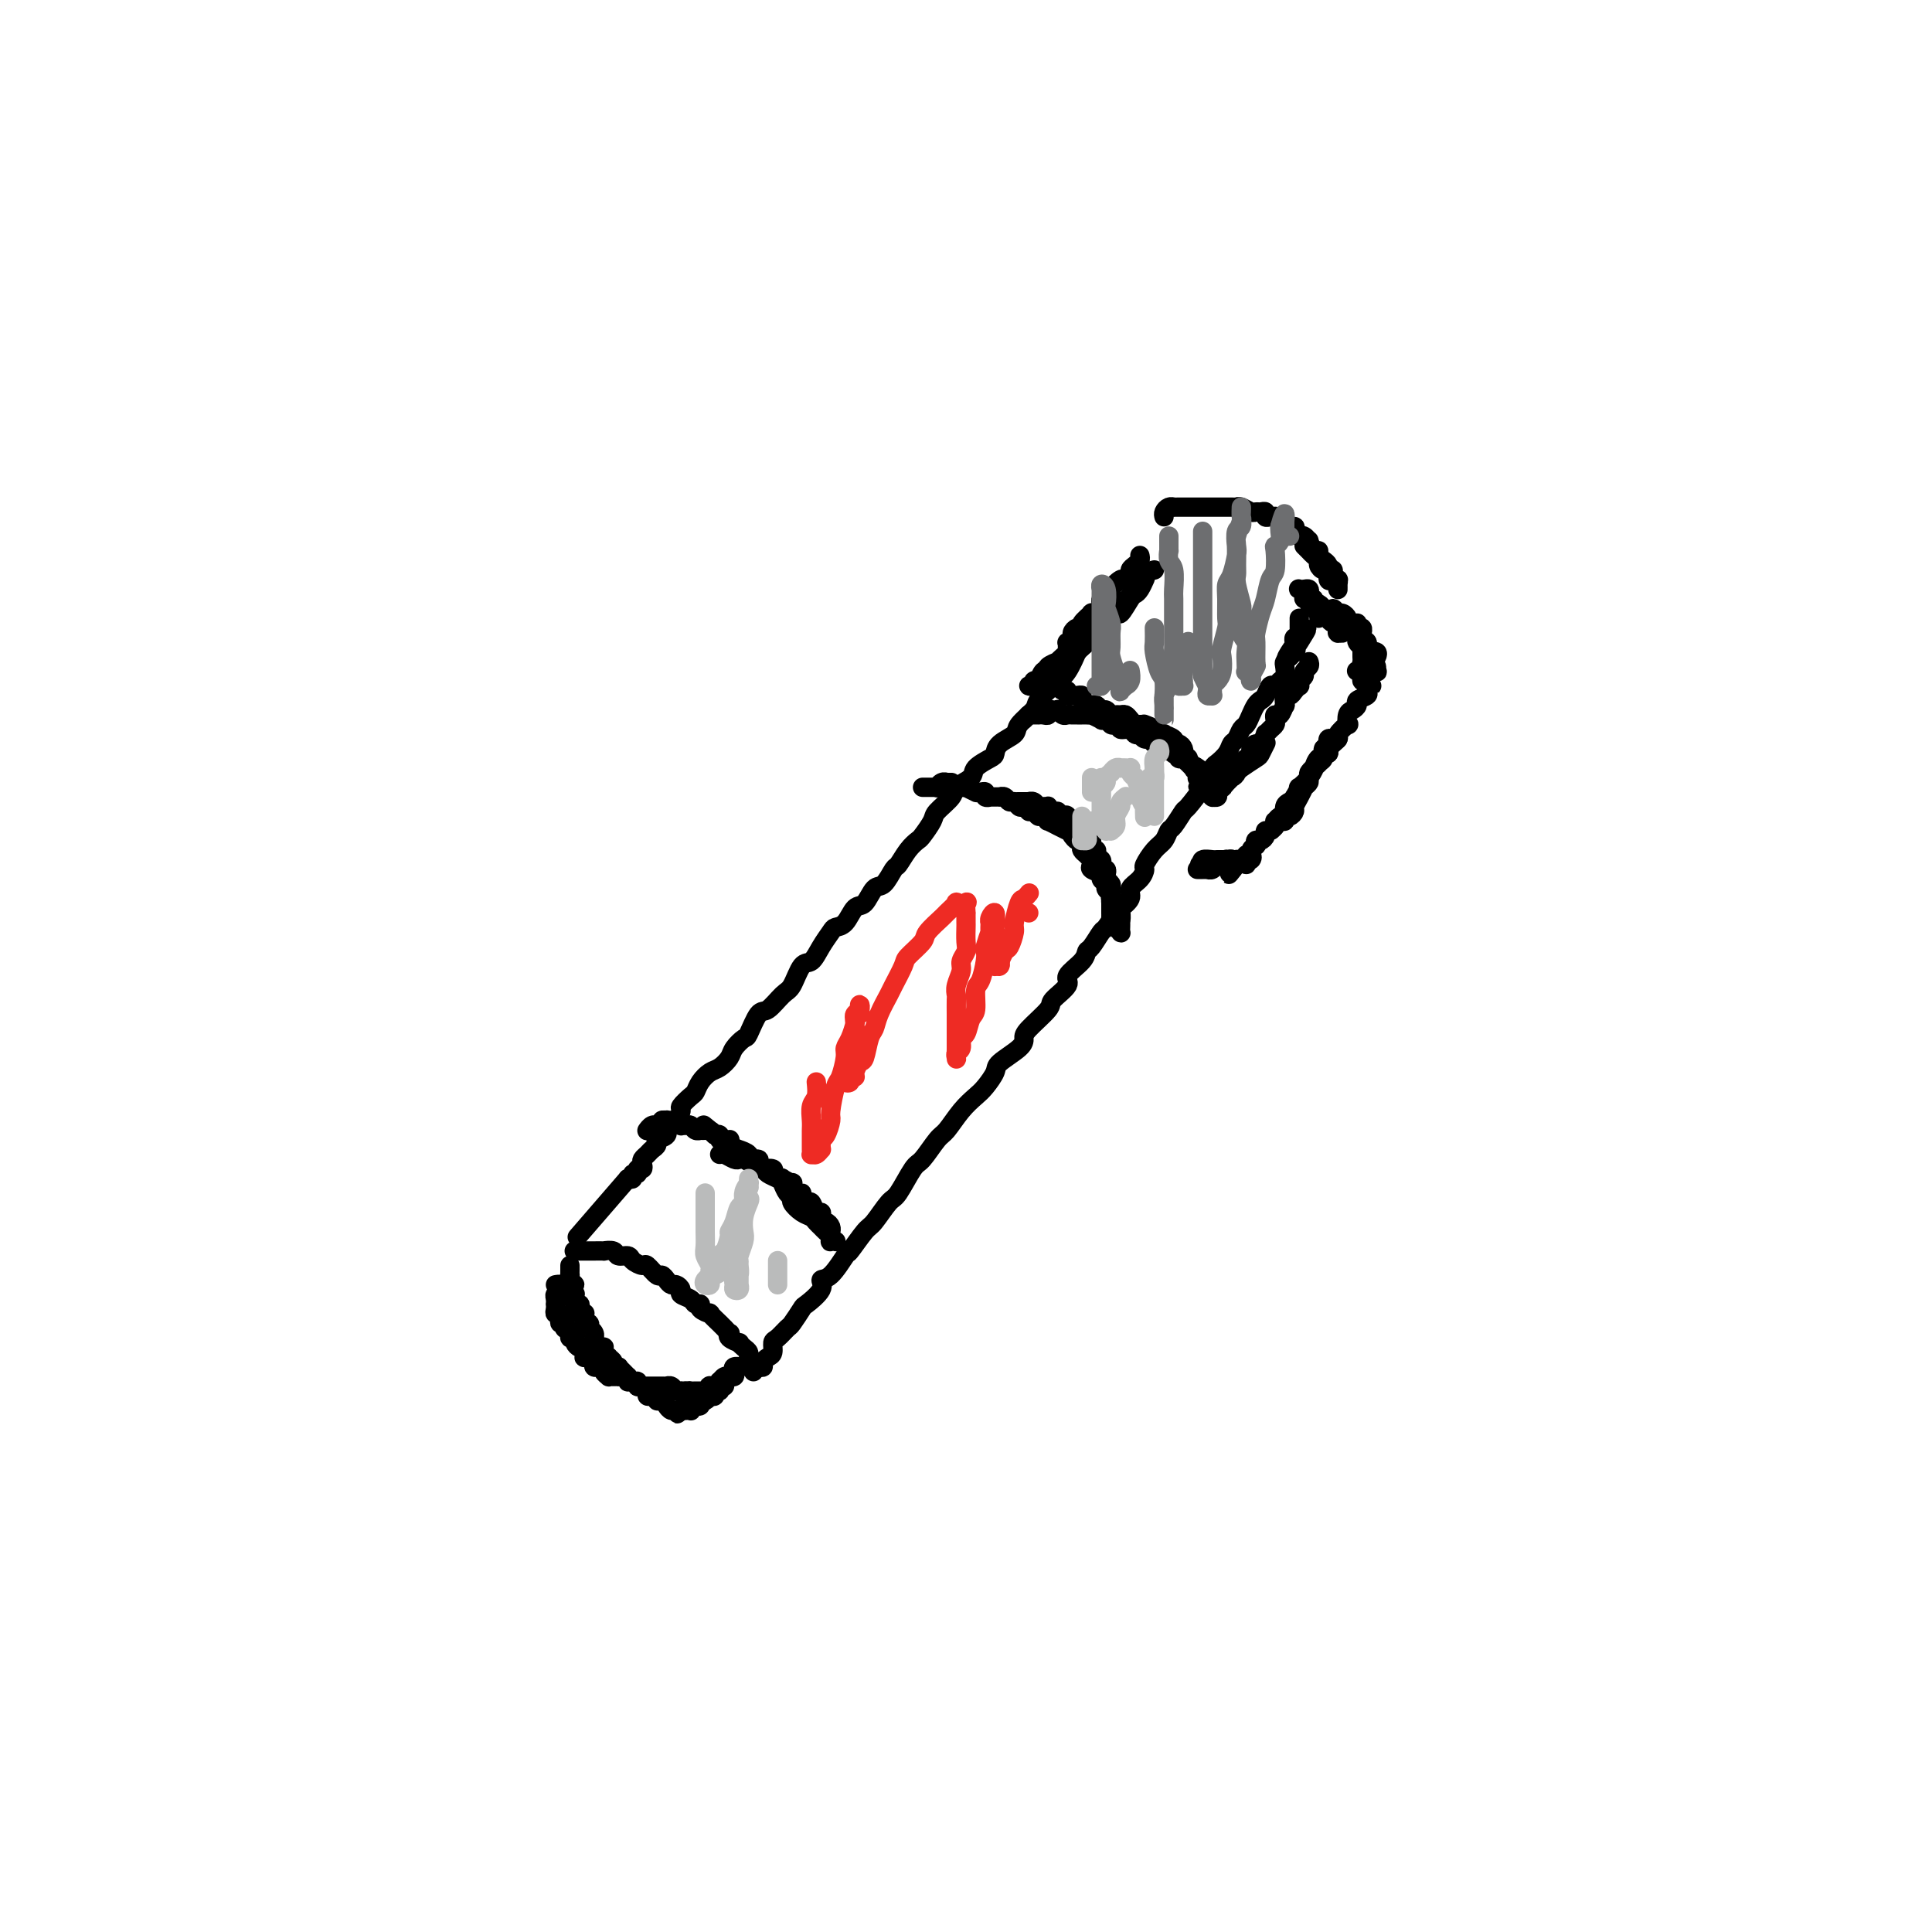 <svg viewBox='0 0 400 400' version='1.1' xmlns='http://www.w3.org/2000/svg' xmlns:xlink='http://www.w3.org/1999/xlink'><g fill='none' stroke='#000000' stroke-width='4' stroke-linecap='round' stroke-linejoin='round'><path d='M239,118c-0.738,0.195 -1.477,0.390 -2,1c-0.523,0.610 -0.831,1.634 -1,2c-0.169,0.366 -0.200,0.074 -1,1c-0.800,0.926 -2.369,3.068 -3,4c-0.631,0.932 -0.325,0.653 -1,1c-0.675,0.347 -2.330,1.322 -3,2c-0.670,0.678 -0.355,1.061 -1,2c-0.645,0.939 -2.251,2.435 -3,3c-0.749,0.565 -0.643,0.200 -1,1c-0.357,0.800 -1.179,2.766 -2,4c-0.821,1.234 -1.643,1.738 -2,2c-0.357,0.262 -0.251,0.283 -1,1c-0.749,0.717 -2.355,2.131 -3,3c-0.645,0.869 -0.330,1.192 -1,2c-0.670,0.808 -2.324,2.099 -3,3c-0.676,0.901 -0.374,1.410 -1,2c-0.626,0.590 -2.179,1.260 -3,2c-0.821,0.740 -0.911,1.549 -1,2c-0.089,0.451 -0.179,0.542 -1,1c-0.821,0.458 -2.374,1.281 -3,2c-0.626,0.719 -0.323,1.332 -1,2c-0.677,0.668 -2.332,1.391 -3,2c-0.668,0.609 -0.349,1.104 -1,2c-0.651,0.896 -2.271,2.192 -3,3c-0.729,0.808 -0.566,1.128 -1,2c-0.434,0.872 -1.463,2.297 -2,3c-0.537,0.703 -0.581,0.683 -1,1c-0.419,0.317 -1.215,0.972 -2,2c-0.785,1.028 -1.561,2.430 -2,3c-0.439,0.570 -0.540,0.308 -1,1c-0.460,0.692 -1.278,2.340 -2,3c-0.722,0.660 -1.349,0.334 -2,1c-0.651,0.666 -1.325,2.324 -2,3c-0.675,0.676 -1.350,0.372 -2,1c-0.650,0.628 -1.276,2.190 -2,3c-0.724,0.810 -1.545,0.868 -2,1c-0.455,0.132 -0.545,0.336 -1,1c-0.455,0.664 -1.276,1.786 -2,3c-0.724,1.214 -1.353,2.519 -2,3c-0.647,0.481 -1.314,0.139 -2,1c-0.686,0.861 -1.392,2.925 -2,4c-0.608,1.075 -1.117,1.162 -2,2c-0.883,0.838 -2.138,2.427 -3,3c-0.862,0.573 -1.329,0.131 -2,1c-0.671,0.869 -1.545,3.049 -2,4c-0.455,0.951 -0.492,0.674 -1,1c-0.508,0.326 -1.488,1.256 -2,2c-0.512,0.744 -0.557,1.303 -1,2c-0.443,0.697 -1.283,1.534 -2,2c-0.717,0.466 -1.310,0.563 -2,1c-0.690,0.437 -1.476,1.215 -2,2c-0.524,0.785 -0.784,1.577 -1,2c-0.216,0.423 -0.386,0.477 -1,1c-0.614,0.523 -1.671,1.515 -2,2c-0.329,0.485 0.072,0.462 0,1c-0.072,0.538 -0.615,1.636 -1,2c-0.385,0.364 -0.610,-0.004 -1,0c-0.390,0.004 -0.945,0.382 -1,1c-0.055,0.618 0.389,1.475 0,2c-0.389,0.525 -1.610,0.718 -2,1c-0.390,0.282 0.053,0.653 0,1c-0.053,0.347 -0.602,0.672 -1,1c-0.398,0.328 -0.647,0.661 -1,1c-0.353,0.339 -0.812,0.683 -1,1c-0.188,0.317 -0.107,0.606 0,1c0.107,0.394 0.240,0.894 0,1c-0.240,0.106 -0.852,-0.182 -1,0c-0.148,0.182 0.166,0.832 0,1c-0.166,0.168 -0.814,-0.147 -1,0c-0.186,0.147 0.090,0.756 0,1c-0.090,0.244 -0.545,0.122 -1,0'/><path d='M130,244c-18.167,21.000 -9.083,10.500 0,0'/><path d='M119,259c-0.100,0.000 -0.201,0.000 0,0c0.201,-0.000 0.703,-0.000 1,0c0.297,0.000 0.389,0.000 1,0c0.611,-0.000 1.740,-0.001 2,0c0.260,0.001 -0.349,0.004 0,0c0.349,-0.004 1.656,-0.016 2,0c0.344,0.016 -0.274,0.059 0,0c0.274,-0.059 1.439,-0.222 2,0c0.561,0.222 0.516,0.828 1,1c0.484,0.172 1.495,-0.090 2,0c0.505,0.090 0.502,0.531 1,1c0.498,0.469 1.495,0.966 2,1c0.505,0.034 0.517,-0.393 1,0c0.483,0.393 1.439,1.607 2,2c0.561,0.393 0.729,-0.035 1,0c0.271,0.035 0.645,0.534 1,1c0.355,0.466 0.690,0.898 1,1c0.310,0.102 0.593,-0.126 1,0c0.407,0.126 0.936,0.608 1,1c0.064,0.392 -0.339,0.696 0,1c0.339,0.304 1.419,0.608 2,1c0.581,0.392 0.661,0.874 1,1c0.339,0.126 0.936,-0.102 1,0c0.064,0.102 -0.404,0.534 0,1c0.404,0.466 1.682,0.966 2,1c0.318,0.034 -0.322,-0.398 0,0c0.322,0.398 1.607,1.627 2,2c0.393,0.373 -0.104,-0.111 0,0c0.104,0.111 0.810,0.817 1,1c0.190,0.183 -0.138,-0.157 0,0c0.138,0.157 0.740,0.812 1,1c0.260,0.188 0.178,-0.090 0,0c-0.178,0.090 -0.450,0.549 0,1c0.450,0.451 1.623,0.895 2,1c0.377,0.105 -0.043,-0.130 0,0c0.043,0.130 0.547,0.626 1,1c0.453,0.374 0.853,0.626 1,1c0.147,0.374 0.040,0.871 0,1c-0.040,0.129 -0.012,-0.109 0,0c0.012,0.109 0.007,0.564 0,1c-0.007,0.436 -0.016,0.853 0,1c0.016,0.147 0.057,0.026 0,0c-0.057,-0.026 -0.211,0.045 0,0c0.211,-0.045 0.788,-0.204 1,0c0.212,0.204 0.061,0.773 0,1c-0.061,0.227 -0.030,0.114 0,0'/><path d='M157,283c0.445,0.087 0.889,0.174 1,0c0.111,-0.174 -0.112,-0.609 0,-1c0.112,-0.391 0.559,-0.739 1,-1c0.441,-0.261 0.876,-0.435 1,-1c0.124,-0.565 -0.065,-1.521 0,-2c0.065,-0.479 0.382,-0.480 1,-1c0.618,-0.520 1.536,-1.560 2,-2c0.464,-0.440 0.473,-0.279 1,-1c0.527,-0.721 1.571,-2.322 2,-3c0.429,-0.678 0.241,-0.431 1,-1c0.759,-0.569 2.463,-1.952 3,-3c0.537,-1.048 -0.095,-1.759 0,-2c0.095,-0.241 0.916,-0.012 2,-1c1.084,-0.988 2.430,-3.193 3,-4c0.570,-0.807 0.364,-0.215 1,-1c0.636,-0.785 2.114,-2.946 3,-4c0.886,-1.054 1.181,-1.000 2,-2c0.819,-1.000 2.163,-3.052 3,-4c0.837,-0.948 1.168,-0.790 2,-2c0.832,-1.210 2.165,-3.787 3,-5c0.835,-1.213 1.172,-1.063 2,-2c0.828,-0.937 2.147,-2.960 3,-4c0.853,-1.040 1.241,-1.098 2,-2c0.759,-0.902 1.888,-2.649 3,-4c1.112,-1.351 2.207,-2.305 3,-3c0.793,-0.695 1.284,-1.131 2,-2c0.716,-0.869 1.656,-2.170 2,-3c0.344,-0.830 0.093,-1.189 1,-2c0.907,-0.811 2.972,-2.075 4,-3c1.028,-0.925 1.020,-1.512 1,-2c-0.020,-0.488 -0.050,-0.878 1,-2c1.050,-1.122 3.182,-2.975 4,-4c0.818,-1.025 0.324,-1.220 1,-2c0.676,-0.780 2.523,-2.143 3,-3c0.477,-0.857 -0.415,-1.207 0,-2c0.415,-0.793 2.137,-2.027 3,-3c0.863,-0.973 0.865,-1.683 1,-2c0.135,-0.317 0.402,-0.241 1,-1c0.598,-0.759 1.527,-2.353 2,-3c0.473,-0.647 0.489,-0.347 1,-1c0.511,-0.653 1.516,-2.257 2,-3c0.484,-0.743 0.445,-0.623 1,-1c0.555,-0.377 1.702,-1.251 2,-2c0.298,-0.749 -0.254,-1.373 0,-2c0.254,-0.627 1.315,-1.256 2,-2c0.685,-0.744 0.996,-1.604 1,-2c0.004,-0.396 -0.298,-0.327 0,-1c0.298,-0.673 1.198,-2.087 2,-3c0.802,-0.913 1.508,-1.327 2,-2c0.492,-0.673 0.771,-1.607 1,-2c0.229,-0.393 0.410,-0.246 1,-1c0.590,-0.754 1.591,-2.409 2,-3c0.409,-0.591 0.227,-0.118 1,-1c0.773,-0.882 2.501,-3.118 3,-4c0.499,-0.882 -0.231,-0.411 0,-1c0.231,-0.589 1.424,-2.237 2,-3c0.576,-0.763 0.536,-0.642 1,-1c0.464,-0.358 1.434,-1.194 2,-2c0.566,-0.806 0.729,-1.581 1,-2c0.271,-0.419 0.650,-0.483 1,-1c0.350,-0.517 0.671,-1.487 1,-2c0.329,-0.513 0.665,-0.570 1,-1c0.335,-0.430 0.667,-1.233 1,-2c0.333,-0.767 0.667,-1.497 1,-2c0.333,-0.503 0.666,-0.779 1,-1c0.334,-0.221 0.667,-0.387 1,-1c0.333,-0.613 0.664,-1.674 1,-2c0.336,-0.326 0.678,0.081 1,0c0.322,-0.081 0.625,-0.652 1,-1c0.375,-0.348 0.822,-0.475 1,-1c0.178,-0.525 0.086,-1.449 0,-2c-0.086,-0.551 -0.168,-0.729 0,-1c0.168,-0.271 0.584,-0.636 1,-1'/><path d='M267,136c7.056,-10.758 1.695,-3.652 0,-1c-1.695,2.652 0.277,0.850 1,0c0.723,-0.850 0.198,-0.749 0,-1c-0.198,-0.251 -0.067,-0.856 0,-1c0.067,-0.144 0.071,0.172 0,0c-0.071,-0.172 -0.215,-0.834 0,-1c0.215,-0.166 0.790,0.162 1,0c0.210,-0.162 0.056,-0.814 0,-1c-0.056,-0.186 -0.015,0.095 0,0c0.015,-0.095 0.004,-0.565 0,-1c-0.004,-0.435 -0.001,-0.835 0,-1c0.001,-0.165 0.000,-0.096 0,0c-0.000,0.096 -0.000,0.218 0,0c0.000,-0.218 0.000,-0.777 0,-1c-0.000,-0.223 -0.000,-0.112 0,0'/><path d='M241,107c-0.081,-0.309 -0.162,-0.619 0,-1c0.162,-0.381 0.568,-0.834 1,-1c0.432,-0.166 0.889,-0.044 1,0c0.111,0.044 -0.125,0.012 0,0c0.125,-0.012 0.611,-0.003 1,0c0.389,0.003 0.680,0.001 1,0c0.320,-0.001 0.668,-0.000 1,0c0.332,0.000 0.647,0.000 1,0c0.353,-0.000 0.743,-0.000 1,0c0.257,0.000 0.380,0.000 1,0c0.620,-0.000 1.739,-0.000 2,0c0.261,0.000 -0.334,0.000 0,0c0.334,-0.000 1.596,-0.000 2,0c0.404,0.000 -0.050,0.000 0,0c0.050,-0.000 0.604,-0.001 1,0c0.396,0.001 0.635,0.004 1,0c0.365,-0.004 0.857,-0.015 1,0c0.143,0.015 -0.064,0.057 0,0c0.064,-0.057 0.399,-0.212 1,0c0.601,0.212 1.467,0.793 2,1c0.533,0.207 0.734,0.041 1,0c0.266,-0.041 0.597,0.042 1,0c0.403,-0.042 0.878,-0.208 1,0c0.122,0.208 -0.108,0.792 0,1c0.108,0.208 0.555,0.041 1,0c0.445,-0.041 0.888,0.046 1,0c0.112,-0.046 -0.106,-0.223 0,0c0.106,0.223 0.535,0.847 1,1c0.465,0.153 0.966,-0.166 1,0c0.034,0.166 -0.398,0.815 0,1c0.398,0.185 1.626,-0.095 2,0c0.374,0.095 -0.106,0.566 0,1c0.106,0.434 0.798,0.832 1,1c0.202,0.168 -0.087,0.105 0,0c0.087,-0.105 0.549,-0.253 1,0c0.451,0.253 0.891,0.908 1,1c0.109,0.092 -0.111,-0.379 0,0c0.111,0.379 0.555,1.607 1,2c0.445,0.393 0.890,-0.049 1,0c0.110,0.049 -0.115,0.588 0,1c0.115,0.412 0.571,0.698 1,1c0.429,0.302 0.832,0.619 1,1c0.168,0.381 0.101,0.824 0,1c-0.101,0.176 -0.237,0.085 0,0c0.237,-0.085 0.848,-0.164 1,0c0.152,0.164 -0.155,0.569 0,1c0.155,0.431 0.774,0.886 1,1c0.226,0.114 0.061,-0.112 0,0c-0.061,0.112 -0.016,0.563 0,1c0.016,0.437 0.005,0.860 0,1c-0.005,0.140 -0.004,-0.001 0,0c0.004,0.001 0.011,0.146 0,0c-0.011,-0.146 -0.041,-0.583 0,-1c0.041,-0.417 0.152,-0.815 0,-1c-0.152,-0.185 -0.566,-0.158 -1,0c-0.434,0.158 -0.886,0.446 -1,0c-0.114,-0.446 0.110,-1.625 0,-2c-0.110,-0.375 -0.554,0.054 -1,0c-0.446,-0.054 -0.893,-0.592 -1,-1c-0.107,-0.408 0.126,-0.687 0,-1c-0.126,-0.313 -0.611,-0.661 -1,-1c-0.389,-0.339 -0.683,-0.668 -1,-1c-0.317,-0.332 -0.659,-0.666 -1,-1'/><path d='M115,266c0.431,-0.081 0.862,-0.163 1,0c0.138,0.163 -0.015,0.569 0,1c0.015,0.431 0.200,0.885 0,1c-0.200,0.115 -0.785,-0.110 -1,0c-0.215,0.110 -0.058,0.555 0,1c0.058,0.445 0.019,0.889 0,1c-0.019,0.111 -0.019,-0.111 0,0c0.019,0.111 0.057,0.556 0,1c-0.057,0.444 -0.208,0.889 0,1c0.208,0.111 0.774,-0.110 1,0c0.226,0.110 0.112,0.550 0,1c-0.112,0.450 -0.222,0.908 0,1c0.222,0.092 0.776,-0.182 1,0c0.224,0.182 0.116,0.819 0,1c-0.116,0.181 -0.241,-0.096 0,0c0.241,0.096 0.848,0.564 1,1c0.152,0.436 -0.153,0.839 0,1c0.153,0.161 0.763,0.081 1,0c0.237,-0.081 0.102,-0.163 0,0c-0.102,0.163 -0.171,0.569 0,1c0.171,0.431 0.581,0.886 1,1c0.419,0.114 0.847,-0.113 1,0c0.153,0.113 0.031,0.565 0,1c-0.031,0.435 0.030,0.851 0,1c-0.030,0.149 -0.152,0.029 0,0c0.152,-0.029 0.579,0.031 1,0c0.421,-0.031 0.835,-0.153 1,0c0.165,0.153 0.082,0.580 0,1c-0.082,0.420 -0.162,0.834 0,1c0.162,0.166 0.564,0.083 1,0c0.436,-0.083 0.904,-0.166 1,0c0.096,0.166 -0.181,0.580 0,1c0.181,0.420 0.818,0.845 1,1c0.182,0.155 -0.092,0.041 0,0c0.092,-0.041 0.550,-0.007 1,0c0.450,0.007 0.890,-0.012 1,0c0.110,0.012 -0.111,0.055 0,0c0.111,-0.055 0.556,-0.207 1,0c0.444,0.207 0.889,0.773 1,1c0.111,0.227 -0.111,0.113 0,0c0.111,-0.113 0.556,-0.227 1,0c0.444,0.227 0.889,0.793 1,1c0.111,0.207 -0.111,0.056 0,0c0.111,-0.056 0.556,-0.015 1,0c0.444,0.015 0.889,0.004 1,0c0.111,-0.004 -0.111,-0.001 0,0c0.111,0.001 0.556,0.000 1,0c0.444,-0.000 0.889,0.000 1,0c0.111,-0.000 -0.111,-0.001 0,0c0.111,0.001 0.554,0.004 1,0c0.446,-0.004 0.894,-0.015 1,0c0.106,0.015 -0.130,0.057 0,0c0.130,-0.057 0.626,-0.211 1,0c0.374,0.211 0.626,0.789 1,1c0.374,0.211 0.870,0.057 1,0c0.130,-0.057 -0.106,-0.016 0,0c0.106,0.016 0.553,0.008 1,0'/><path d='M142,288c2.713,0.464 1.497,0.124 1,0c-0.497,-0.124 -0.274,-0.034 0,0c0.274,0.034 0.599,0.010 1,0c0.401,-0.010 0.878,-0.006 1,0c0.122,0.006 -0.112,0.016 0,0c0.112,-0.016 0.570,-0.057 1,0c0.430,0.057 0.832,0.211 1,0c0.168,-0.211 0.101,-0.788 0,-1c-0.101,-0.212 -0.237,-0.061 0,0c0.237,0.061 0.847,0.031 1,0c0.153,-0.031 -0.153,-0.065 0,0c0.153,0.065 0.763,0.228 1,0c0.237,-0.228 0.101,-0.846 0,-1c-0.101,-0.154 -0.167,0.156 0,0c0.167,-0.156 0.567,-0.777 1,-1c0.433,-0.223 0.899,-0.050 1,0c0.101,0.050 -0.164,-0.025 0,0c0.164,0.025 0.757,0.151 1,0c0.243,-0.151 0.136,-0.577 0,-1c-0.136,-0.423 -0.302,-0.843 0,-1c0.302,-0.157 1.072,-0.053 1,0c-0.072,0.053 -0.986,0.053 -1,0c-0.014,-0.053 0.873,-0.158 1,0c0.127,0.158 -0.506,0.581 -1,1c-0.494,0.419 -0.849,0.834 -1,1c-0.151,0.166 -0.097,0.083 0,0c0.097,-0.083 0.236,-0.166 0,0c-0.236,0.166 -0.848,0.579 -1,1c-0.152,0.421 0.157,0.849 0,1c-0.157,0.151 -0.778,0.025 -1,0c-0.222,-0.025 -0.044,0.049 0,0c0.044,-0.049 -0.045,-0.223 0,0c0.045,0.223 0.223,0.843 0,1c-0.223,0.157 -0.847,-0.150 -1,0c-0.153,0.150 0.166,0.759 0,1c-0.166,0.241 -0.815,0.116 -1,0c-0.185,-0.116 0.095,-0.224 0,0c-0.095,0.224 -0.564,0.778 -1,1c-0.436,0.222 -0.838,0.111 -1,0c-0.162,-0.111 -0.082,-0.222 0,0c0.082,0.222 0.166,0.777 0,1c-0.166,0.223 -0.583,0.112 -1,0c-0.417,-0.112 -0.833,-0.226 -1,0c-0.167,0.226 -0.086,0.793 0,1c0.086,0.207 0.177,0.056 0,0c-0.177,-0.056 -0.622,-0.016 -1,0c-0.378,0.016 -0.689,0.008 -1,0'/><path d='M141,292c-1.638,1.391 -0.232,0.370 0,0c0.232,-0.370 -0.711,-0.089 -1,0c-0.289,0.089 0.076,-0.014 0,0c-0.076,0.014 -0.594,0.144 -1,0c-0.406,-0.144 -0.700,-0.560 -1,-1c-0.300,-0.440 -0.606,-0.902 -1,-1c-0.394,-0.098 -0.875,0.167 -1,0c-0.125,-0.167 0.107,-0.767 0,-1c-0.107,-0.233 -0.555,-0.100 -1,0c-0.445,0.100 -0.889,0.166 -1,0c-0.111,-0.166 0.111,-0.565 0,-1c-0.111,-0.435 -0.556,-0.905 -1,-1c-0.444,-0.095 -0.889,0.186 -1,0c-0.111,-0.186 0.111,-0.837 0,-1c-0.111,-0.163 -0.555,0.163 -1,0c-0.445,-0.163 -0.890,-0.814 -1,-1c-0.110,-0.186 0.115,0.094 0,0c-0.115,-0.094 -0.571,-0.560 -1,-1c-0.429,-0.440 -0.832,-0.853 -1,-1c-0.168,-0.147 -0.102,-0.029 0,0c0.102,0.029 0.238,-0.031 0,0c-0.238,0.031 -0.852,0.153 -1,0c-0.148,-0.153 0.171,-0.581 0,-1c-0.171,-0.419 -0.830,-0.829 -1,-1c-0.170,-0.171 0.150,-0.102 0,0c-0.150,0.102 -0.772,0.237 -1,0c-0.228,-0.237 -0.064,-0.847 0,-1c0.064,-0.153 0.027,0.153 0,0c-0.027,-0.153 -0.046,-0.763 0,-1c0.046,-0.237 0.156,-0.101 0,0c-0.156,0.101 -0.577,0.168 -1,0c-0.423,-0.168 -0.849,-0.571 -1,-1c-0.151,-0.429 -0.027,-0.885 0,-1c0.027,-0.115 -0.044,0.109 0,0c0.044,-0.109 0.204,-0.551 0,-1c-0.204,-0.449 -0.773,-0.904 -1,-1c-0.227,-0.096 -0.113,0.168 0,0c0.113,-0.168 0.226,-0.767 0,-1c-0.226,-0.233 -0.792,-0.101 -1,0c-0.208,0.101 -0.060,0.171 0,0c0.060,-0.171 0.030,-0.585 0,-1c-0.030,-0.415 -0.060,-0.833 0,-1c0.060,-0.167 0.208,-0.082 0,0c-0.208,0.082 -0.774,0.163 -1,0c-0.226,-0.163 -0.113,-0.569 0,-1c0.113,-0.431 0.228,-0.886 0,-1c-0.228,-0.114 -0.797,0.114 -1,0c-0.203,-0.114 -0.040,-0.569 0,-1c0.040,-0.431 -0.043,-0.837 0,-1c0.043,-0.163 0.212,-0.081 0,0c-0.212,0.081 -0.807,0.163 -1,0c-0.193,-0.163 0.015,-0.569 0,-1c-0.015,-0.431 -0.253,-0.885 0,-1c0.253,-0.115 0.996,0.110 1,0c0.004,-0.110 -0.731,-0.555 -1,-1c-0.269,-0.445 -0.072,-0.890 0,-1c0.072,-0.110 0.019,0.114 0,0c-0.019,-0.114 -0.005,-0.567 0,-1c0.005,-0.433 0.001,-0.847 0,-1c-0.001,-0.153 -0.000,-0.044 0,0c0.000,0.044 0.000,0.022 0,0'/><path d='M212,149c0.417,-0.423 0.834,-0.845 1,-1c0.166,-0.155 0.082,-0.041 0,0c-0.082,0.041 -0.163,0.011 0,0c0.163,-0.011 0.569,-0.002 1,0c0.431,0.002 0.885,-0.003 1,0c0.115,0.003 -0.110,0.015 0,0c0.110,-0.015 0.555,-0.056 1,0c0.445,0.056 0.889,0.210 1,0c0.111,-0.210 -0.111,-0.785 0,-1c0.111,-0.215 0.554,-0.072 1,0c0.446,0.072 0.893,0.072 1,0c0.107,-0.072 -0.126,-0.215 0,0c0.126,0.215 0.611,0.790 1,1c0.389,0.210 0.681,0.056 1,0c0.319,-0.056 0.664,-0.015 1,0c0.336,0.015 0.662,0.003 1,0c0.338,-0.003 0.687,0.003 1,0c0.313,-0.003 0.591,-0.015 1,0c0.409,0.015 0.950,0.055 1,0c0.050,-0.055 -0.390,-0.207 0,0c0.390,0.207 1.610,0.774 2,1c0.390,0.226 -0.049,0.112 0,0c0.049,-0.112 0.586,-0.222 1,0c0.414,0.222 0.706,0.777 1,1c0.294,0.223 0.589,0.116 1,0c0.411,-0.116 0.937,-0.241 1,0c0.063,0.241 -0.338,0.848 0,1c0.338,0.152 1.414,-0.151 2,0c0.586,0.151 0.682,0.757 1,1c0.318,0.243 0.859,0.122 1,0c0.141,-0.122 -0.117,-0.244 0,0c0.117,0.244 0.610,0.854 1,1c0.390,0.146 0.677,-0.172 1,0c0.323,0.172 0.683,0.834 1,1c0.317,0.166 0.592,-0.166 1,0c0.408,0.166 0.951,0.828 1,1c0.049,0.172 -0.394,-0.146 0,0c0.394,0.146 1.626,0.757 2,1c0.374,0.243 -0.111,0.117 0,0c0.111,-0.117 0.817,-0.225 1,0c0.183,0.225 -0.158,0.782 0,1c0.158,0.218 0.813,0.097 1,0c0.187,-0.097 -0.094,-0.170 0,0c0.094,0.170 0.565,0.584 1,1c0.435,0.416 0.835,0.833 1,1c0.165,0.167 0.096,0.083 0,0c-0.096,-0.083 -0.218,-0.167 0,0c0.218,0.167 0.776,0.583 1,1c0.224,0.417 0.114,0.833 0,1c-0.114,0.167 -0.231,0.083 0,0c0.231,-0.083 0.812,-0.166 1,0c0.188,0.166 -0.016,0.581 0,1c0.016,0.419 0.253,0.842 0,1c-0.253,0.158 -0.996,0.053 -1,0c-0.004,-0.053 0.731,-0.053 1,0c0.269,0.053 0.072,0.158 0,0c-0.072,-0.158 -0.019,-0.581 0,-1c0.019,-0.419 0.006,-0.834 0,-1c-0.006,-0.166 -0.003,-0.083 0,0'/><path d='M249,161c3.088,1.412 0.306,-1.056 -1,-2c-1.306,-0.944 -1.138,-0.362 -1,0c0.138,0.362 0.247,0.504 0,0c-0.247,-0.504 -0.850,-1.654 -1,-2c-0.150,-0.346 0.153,0.114 0,0c-0.153,-0.114 -0.763,-0.800 -1,-1c-0.237,-0.200 -0.100,0.087 0,0c0.100,-0.087 0.162,-0.549 0,-1c-0.162,-0.451 -0.549,-0.892 -1,-1c-0.451,-0.108 -0.966,0.115 -1,0c-0.034,-0.115 0.413,-0.570 0,-1c-0.413,-0.430 -1.688,-0.837 -2,-1c-0.312,-0.163 0.338,-0.082 0,0c-0.338,0.082 -1.663,0.165 -2,0c-0.337,-0.165 0.313,-0.579 0,-1c-0.313,-0.421 -1.589,-0.847 -2,-1c-0.411,-0.153 0.045,-0.031 0,0c-0.045,0.031 -0.589,-0.030 -1,0c-0.411,0.030 -0.687,0.151 -1,0c-0.313,-0.151 -0.661,-0.575 -1,-1c-0.339,-0.425 -0.668,-0.850 -1,-1c-0.332,-0.150 -0.666,-0.025 -1,0c-0.334,0.025 -0.666,-0.050 -1,0c-0.334,0.050 -0.668,0.224 -1,0c-0.332,-0.224 -0.663,-0.845 -1,-1c-0.337,-0.155 -0.682,0.155 -1,0c-0.318,-0.155 -0.611,-0.776 -1,-1c-0.389,-0.224 -0.874,-0.050 -1,0c-0.126,0.050 0.107,-0.025 0,0c-0.107,0.025 -0.555,0.150 -1,0c-0.445,-0.150 -0.889,-0.576 -1,-1c-0.111,-0.424 0.110,-0.844 0,-1c-0.110,-0.156 -0.550,-0.046 -1,0c-0.450,0.046 -0.908,0.027 -1,0c-0.092,-0.027 0.183,-0.064 0,0c-0.183,0.064 -0.822,0.227 -1,0c-0.178,-0.227 0.106,-0.846 0,-1c-0.106,-0.154 -0.602,0.155 -1,0c-0.398,-0.155 -0.698,-0.774 -1,-1c-0.302,-0.226 -0.607,-0.061 -1,0c-0.393,0.061 -0.875,0.016 -1,0c-0.125,-0.016 0.106,-0.004 0,0c-0.106,0.004 -0.551,0.001 -1,0c-0.449,-0.001 -0.904,-0.000 -1,0c-0.096,0.000 0.166,0.000 0,0c-0.166,-0.000 -0.762,-0.000 -1,0c-0.238,0.000 -0.119,0.000 0,0'/><path d='M236,115c0.081,0.334 0.162,0.668 0,1c-0.162,0.332 -0.567,0.662 -1,1c-0.433,0.338 -0.895,0.686 -1,1c-0.105,0.314 0.146,0.595 0,1c-0.146,0.405 -0.688,0.934 -1,1c-0.312,0.066 -0.393,-0.330 -1,0c-0.607,0.330 -1.740,1.385 -2,2c-0.260,0.615 0.353,0.790 0,1c-0.353,0.210 -1.672,0.455 -2,1c-0.328,0.545 0.333,1.390 0,2c-0.333,0.610 -1.661,0.986 -2,1c-0.339,0.014 0.312,-0.333 0,0c-0.312,0.333 -1.585,1.346 -2,2c-0.415,0.654 0.029,0.950 0,1c-0.029,0.050 -0.529,-0.145 -1,0c-0.471,0.145 -0.911,0.630 -1,1c-0.089,0.370 0.173,0.624 0,1c-0.173,0.376 -0.781,0.874 -1,1c-0.219,0.126 -0.049,-0.120 0,0c0.049,0.120 -0.023,0.606 0,1c0.023,0.394 0.142,0.697 0,1c-0.142,0.303 -0.546,0.607 -1,1c-0.454,0.393 -0.958,0.876 -1,1c-0.042,0.124 0.378,-0.112 0,0c-0.378,0.112 -1.555,0.574 -2,1c-0.445,0.426 -0.158,0.818 0,1c0.158,0.182 0.186,0.153 0,0c-0.186,-0.153 -0.585,-0.429 -1,0c-0.415,0.429 -0.846,1.565 -1,2c-0.154,0.435 -0.032,0.169 0,0c0.032,-0.169 -0.026,-0.240 0,0c0.026,0.240 0.135,0.793 0,1c-0.135,0.207 -0.516,0.069 -1,0c-0.484,-0.069 -1.073,-0.070 -1,0c0.073,0.070 0.807,0.211 1,0c0.193,-0.211 -0.156,-0.774 0,-1c0.156,-0.226 0.816,-0.116 1,0c0.184,0.116 -0.106,0.238 0,0c0.106,-0.238 0.610,-0.838 1,-1c0.390,-0.162 0.667,0.112 1,0c0.333,-0.112 0.724,-0.612 1,-1c0.276,-0.388 0.439,-0.666 1,-1c0.561,-0.334 1.520,-0.724 2,-1c0.480,-0.276 0.481,-0.439 1,-1c0.519,-0.561 1.558,-1.521 2,-2c0.442,-0.479 0.288,-0.475 1,-1c0.712,-0.525 2.288,-1.577 3,-2c0.712,-0.423 0.558,-0.218 1,-1c0.442,-0.782 1.480,-2.551 2,-3c0.520,-0.449 0.521,0.422 1,0c0.479,-0.422 1.435,-2.138 2,-3c0.565,-0.862 0.739,-0.870 1,-1c0.261,-0.130 0.609,-0.381 1,-1c0.391,-0.619 0.826,-1.605 1,-2c0.174,-0.395 0.087,-0.197 0,0'/><path d='M271,137c0.121,0.334 0.243,0.668 0,1c-0.243,0.332 -0.849,0.663 -1,1c-0.151,0.337 0.153,0.681 0,1c-0.153,0.319 -0.762,0.612 -1,1c-0.238,0.388 -0.106,0.872 0,1c0.106,0.128 0.186,-0.101 0,0c-0.186,0.101 -0.638,0.533 -1,1c-0.362,0.467 -0.636,0.970 -1,1c-0.364,0.030 -0.819,-0.413 -1,0c-0.181,0.413 -0.087,1.683 0,2c0.087,0.317 0.168,-0.318 0,0c-0.168,0.318 -0.584,1.590 -1,2c-0.416,0.410 -0.834,-0.044 -1,0c-0.166,0.044 -0.082,0.584 0,1c0.082,0.416 0.163,0.708 0,1c-0.163,0.292 -0.568,0.585 -1,1c-0.432,0.415 -0.890,0.951 -1,1c-0.110,0.049 0.129,-0.391 0,0c-0.129,0.391 -0.627,1.611 -1,2c-0.373,0.389 -0.622,-0.053 -1,0c-0.378,0.053 -0.885,0.602 -1,1c-0.115,0.398 0.161,0.645 0,1c-0.161,0.355 -0.760,0.817 -1,1c-0.240,0.183 -0.121,0.087 0,0c0.121,-0.087 0.243,-0.164 0,0c-0.243,0.164 -0.853,0.569 -1,1c-0.147,0.431 0.167,0.886 0,1c-0.167,0.114 -0.816,-0.114 -1,0c-0.184,0.114 0.095,0.571 0,1c-0.095,0.429 -0.565,0.832 -1,1c-0.435,0.168 -0.835,0.101 -1,0c-0.165,-0.101 -0.096,-0.237 0,0c0.096,0.237 0.218,0.847 0,1c-0.218,0.153 -0.777,-0.153 -1,0c-0.223,0.153 -0.111,0.763 0,1c0.111,0.237 0.222,0.102 0,0c-0.222,-0.102 -0.778,-0.171 -1,0c-0.222,0.171 -0.112,0.582 0,1c0.112,0.418 0.225,0.841 0,1c-0.225,0.159 -0.790,0.053 -1,0c-0.210,-0.053 -0.067,-0.052 0,0c0.067,0.052 0.058,0.156 0,0c-0.058,-0.156 -0.166,-0.571 0,-1c0.166,-0.429 0.606,-0.873 1,-1c0.394,-0.127 0.743,0.064 1,0c0.257,-0.064 0.422,-0.383 1,-1c0.578,-0.617 1.570,-1.532 2,-2c0.430,-0.468 0.297,-0.490 1,-1c0.703,-0.510 2.240,-1.508 3,-2c0.760,-0.492 0.743,-0.479 1,-1c0.257,-0.521 0.788,-1.578 1,-2c0.212,-0.422 0.106,-0.211 0,0'/><path d='M149,239c0.222,-0.111 0.445,-0.222 1,0c0.555,0.222 1.444,0.776 2,1c0.556,0.224 0.780,0.116 1,0c0.220,-0.116 0.435,-0.241 1,0c0.565,0.241 1.480,0.848 2,1c0.520,0.152 0.646,-0.153 1,0c0.354,0.153 0.935,0.763 1,1c0.065,0.237 -0.385,0.102 0,0c0.385,-0.102 1.604,-0.172 2,0c0.396,0.172 -0.030,0.586 0,1c0.030,0.414 0.515,0.827 1,1c0.485,0.173 0.970,0.107 1,0c0.030,-0.107 -0.394,-0.254 0,0c0.394,0.254 1.607,0.908 2,1c0.393,0.092 -0.035,-0.377 0,0c0.035,0.377 0.534,1.602 1,2c0.466,0.398 0.898,-0.029 1,0c0.102,0.029 -0.127,0.515 0,1c0.127,0.485 0.609,0.970 1,1c0.391,0.030 0.693,-0.394 1,0c0.307,0.394 0.621,1.607 1,2c0.379,0.393 0.823,-0.036 1,0c0.177,0.036 0.086,0.535 0,1c-0.086,0.465 -0.167,0.895 0,1c0.167,0.105 0.581,-0.116 1,0c0.419,0.116 0.843,0.570 1,1c0.157,0.430 0.046,0.837 0,1c-0.046,0.163 -0.027,0.082 0,0c0.027,-0.082 0.061,-0.166 0,0c-0.061,0.166 -0.216,0.580 0,1c0.216,0.420 0.804,0.845 1,1c0.196,0.155 0.001,0.038 0,0c-0.001,-0.038 0.193,0.001 0,0c-0.193,-0.001 -0.773,-0.042 -1,0c-0.227,0.042 -0.103,0.166 0,0c0.103,-0.166 0.183,-0.622 0,-1c-0.183,-0.378 -0.629,-0.678 -1,-1c-0.371,-0.322 -0.667,-0.667 -1,-1c-0.333,-0.333 -0.701,-0.653 -1,-1c-0.299,-0.347 -0.528,-0.722 -1,-1c-0.472,-0.278 -1.187,-0.459 -2,-1c-0.813,-0.541 -1.722,-1.440 -2,-2c-0.278,-0.560 0.076,-0.780 0,-1c-0.076,-0.220 -0.583,-0.440 -1,-1c-0.417,-0.560 -0.743,-1.459 -1,-2c-0.257,-0.541 -0.445,-0.723 -1,-1c-0.555,-0.277 -1.477,-0.648 -2,-1c-0.523,-0.352 -0.646,-0.686 -1,-1c-0.354,-0.314 -0.940,-0.610 -1,-1c-0.060,-0.390 0.406,-0.874 0,-1c-0.406,-0.126 -1.686,0.107 -2,0c-0.314,-0.107 0.336,-0.554 0,-1c-0.336,-0.446 -1.659,-0.890 -2,-1c-0.341,-0.110 0.298,0.114 0,0c-0.298,-0.114 -1.534,-0.565 -2,-1c-0.466,-0.435 -0.163,-0.852 0,-1c0.163,-0.148 0.184,-0.026 0,0c-0.184,0.026 -0.575,-0.045 -1,0c-0.425,0.045 -0.884,0.204 -1,0c-0.116,-0.204 0.110,-0.773 0,-1c-0.110,-0.227 -0.555,-0.114 -1,0'/><path d='M148,235c-3.951,-3.475 -1.829,-1.663 -1,-1c0.829,0.663 0.367,0.177 0,0c-0.367,-0.177 -0.637,-0.047 -1,0c-0.363,0.047 -0.818,0.009 -1,0c-0.182,-0.009 -0.090,0.012 0,0c0.090,-0.012 0.178,-0.056 0,0c-0.178,0.056 -0.621,0.212 -1,0c-0.379,-0.212 -0.694,-0.793 -1,-1c-0.306,-0.207 -0.603,-0.041 -1,0c-0.397,0.041 -0.894,-0.041 -1,0c-0.106,0.041 0.178,0.207 0,0c-0.178,-0.207 -0.817,-0.787 -1,-1c-0.183,-0.213 0.091,-0.058 0,0c-0.091,0.058 -0.545,0.019 -1,0c-0.455,-0.019 -0.910,-0.019 -1,0c-0.090,0.019 0.187,0.058 0,0c-0.187,-0.058 -0.837,-0.213 -1,0c-0.163,0.213 0.163,0.793 0,1c-0.163,0.207 -0.814,0.041 -1,0c-0.186,-0.041 0.093,0.043 0,0c-0.093,-0.043 -0.558,-0.211 -1,0c-0.442,0.211 -0.861,0.803 -1,1c-0.139,0.197 0.000,0.000 0,0c-0.000,-0.000 -0.141,0.197 0,0c0.141,-0.197 0.563,-0.789 1,-1c0.437,-0.211 0.888,-0.043 1,0c0.112,0.043 -0.114,-0.040 0,0c0.114,0.040 0.569,0.203 1,0c0.431,-0.203 0.837,-0.772 1,-1c0.163,-0.228 0.081,-0.114 0,0'/><path d='M211,166c-0.233,0.002 -0.466,0.004 0,0c0.466,-0.004 1.630,-0.015 2,0c0.370,0.015 -0.055,0.057 0,0c0.055,-0.057 0.588,-0.212 1,0c0.412,0.212 0.701,0.793 1,1c0.299,0.207 0.606,0.040 1,0c0.394,-0.040 0.875,0.045 1,0c0.125,-0.045 -0.108,-0.222 0,0c0.108,0.222 0.555,0.842 1,1c0.445,0.158 0.889,-0.146 1,0c0.111,0.146 -0.111,0.742 0,1c0.111,0.258 0.554,0.178 1,0c0.446,-0.178 0.894,-0.455 1,0c0.106,0.455 -0.130,1.641 0,2c0.130,0.359 0.626,-0.110 1,0c0.374,0.110 0.626,0.798 1,1c0.374,0.202 0.870,-0.082 1,0c0.130,0.082 -0.105,0.529 0,1c0.105,0.471 0.549,0.966 1,1c0.451,0.034 0.909,-0.394 1,0c0.091,0.394 -0.186,1.611 0,2c0.186,0.389 0.833,-0.049 1,0c0.167,0.049 -0.148,0.587 0,1c0.148,0.413 0.758,0.702 1,1c0.242,0.298 0.116,0.605 0,1c-0.116,0.395 -0.224,0.879 0,1c0.224,0.121 0.778,-0.122 1,0c0.222,0.122 0.112,0.610 0,1c-0.112,0.390 -0.227,0.682 0,1c0.227,0.318 0.797,0.661 1,1c0.203,0.339 0.039,0.673 0,1c-0.039,0.327 0.046,0.646 0,1c-0.046,0.354 -0.223,0.744 0,1c0.223,0.256 0.844,0.380 1,1c0.156,0.620 -0.154,1.738 0,2c0.154,0.262 0.773,-0.333 1,0c0.227,0.333 0.062,1.592 0,2c-0.062,0.408 -0.019,-0.037 0,0c0.019,0.037 0.015,0.556 0,1c-0.015,0.444 -0.043,0.813 0,1c0.043,0.187 0.155,0.191 0,0c-0.155,-0.191 -0.577,-0.577 -1,-1c-0.423,-0.423 -0.845,-0.882 -1,-1c-0.155,-0.118 -0.041,0.104 0,0c0.041,-0.104 0.011,-0.535 0,-1c-0.011,-0.465 -0.003,-0.965 0,-1c0.003,-0.035 0.002,0.394 0,0c-0.002,-0.394 -0.005,-1.611 0,-2c0.005,-0.389 0.016,0.051 0,0c-0.016,-0.051 -0.061,-0.591 0,-1c0.061,-0.409 0.229,-0.687 0,-1c-0.229,-0.313 -0.853,-0.661 -1,-1c-0.147,-0.339 0.185,-0.668 0,-1c-0.185,-0.332 -0.887,-0.667 -1,-1c-0.113,-0.333 0.363,-0.663 0,-1c-0.363,-0.337 -1.564,-0.682 -2,-1c-0.436,-0.318 -0.106,-0.610 0,-1c0.106,-0.390 -0.010,-0.878 0,-1c0.010,-0.122 0.147,0.121 0,0c-0.147,-0.121 -0.578,-0.606 -1,-1c-0.422,-0.394 -0.834,-0.697 -1,-1c-0.166,-0.303 -0.086,-0.607 0,-1c0.086,-0.393 0.177,-0.875 0,-1c-0.177,-0.125 -0.622,0.107 -1,0c-0.378,-0.107 -0.689,-0.554 -1,-1'/><path d='M222,173c-1.521,-3.183 -0.324,-1.642 0,-1c0.324,0.642 -0.224,0.383 -1,0c-0.776,-0.383 -1.780,-0.891 -2,-1c-0.220,-0.109 0.344,0.182 0,0c-0.344,-0.182 -1.598,-0.837 -2,-1c-0.402,-0.163 0.046,0.168 0,0c-0.046,-0.168 -0.586,-0.833 -1,-1c-0.414,-0.167 -0.702,0.165 -1,0c-0.298,-0.165 -0.605,-0.828 -1,-1c-0.395,-0.172 -0.879,0.146 -1,0c-0.121,-0.146 0.122,-0.756 0,-1c-0.122,-0.244 -0.610,-0.122 -1,0c-0.390,0.122 -0.683,0.243 -1,0c-0.317,-0.243 -0.658,-0.850 -1,-1c-0.342,-0.150 -0.684,0.156 -1,0c-0.316,-0.156 -0.605,-0.774 -1,-1c-0.395,-0.226 -0.894,-0.061 -1,0c-0.106,0.061 0.183,0.016 0,0c-0.183,-0.016 -0.838,-0.003 -1,0c-0.162,0.003 0.167,-0.003 0,0c-0.167,0.003 -0.832,0.015 -1,0c-0.168,-0.015 0.161,-0.057 0,0c-0.161,0.057 -0.811,0.212 -1,0c-0.189,-0.212 0.085,-0.793 0,-1c-0.085,-0.207 -0.528,-0.041 -1,0c-0.472,0.041 -0.972,-0.041 -1,0c-0.028,0.041 0.415,0.207 0,0c-0.415,-0.207 -1.687,-0.788 -2,-1c-0.313,-0.212 0.334,-0.057 0,0c-0.334,0.057 -1.649,0.015 -2,0c-0.351,-0.015 0.260,-0.004 0,0c-0.260,0.004 -1.393,0.001 -2,0c-0.607,-0.001 -0.689,-0.000 -1,0c-0.311,0.000 -0.853,0.000 -1,0c-0.147,-0.000 0.099,-0.000 0,0c-0.099,0.000 -0.543,0.000 -1,0c-0.457,-0.000 -0.926,-0.000 -1,0c-0.074,0.000 0.247,0.000 0,0c-0.247,-0.000 -1.062,-0.000 -1,0c0.062,0.000 1.000,0.000 1,0c-0.000,-0.000 -0.938,-0.000 -1,0c-0.062,0.000 0.753,0.001 1,0c0.247,-0.001 -0.075,-0.004 0,0c0.075,0.004 0.546,0.015 1,0c0.454,-0.015 0.891,-0.057 1,0c0.109,0.057 -0.111,0.211 0,0c0.111,-0.211 0.552,-0.789 1,-1c0.448,-0.211 0.904,-0.057 1,0c0.096,0.057 -0.166,0.015 0,0c0.166,-0.015 0.762,-0.004 1,0c0.238,0.004 0.119,0.002 0,0'/><path d='M281,139c-0.121,-0.083 -0.243,-0.167 0,0c0.243,0.167 0.850,0.584 1,1c0.150,0.416 -0.157,0.829 0,1c0.157,0.171 0.779,0.098 1,0c0.221,-0.098 0.041,-0.223 0,0c-0.041,0.223 0.056,0.793 0,1c-0.056,0.207 -0.264,0.052 0,0c0.264,-0.052 0.999,0.001 1,0c0.001,-0.001 -0.732,-0.056 -1,0c-0.268,0.056 -0.071,0.222 0,0c0.071,-0.222 0.015,-0.833 0,-1c-0.015,-0.167 0.010,0.110 0,0c-0.010,-0.110 -0.055,-0.607 0,-1c0.055,-0.393 0.211,-0.683 0,-1c-0.211,-0.317 -0.789,-0.662 -1,-1c-0.211,-0.338 -0.057,-0.668 0,-1c0.057,-0.332 0.015,-0.666 0,-1c-0.015,-0.334 -0.004,-0.668 0,-1c0.004,-0.332 0.001,-0.662 0,-1c-0.001,-0.338 0.001,-0.683 0,-1c-0.001,-0.317 -0.004,-0.606 0,-1c0.004,-0.394 0.015,-0.894 0,-1c-0.015,-0.106 -0.057,0.181 0,0c0.057,-0.181 0.211,-0.830 0,-1c-0.211,-0.170 -0.789,0.140 -1,0c-0.211,-0.140 -0.056,-0.731 0,-1c0.056,-0.269 0.014,-0.215 0,0c-0.014,0.215 0.000,0.591 0,1c-0.000,0.409 -0.015,0.849 0,1c0.015,0.151 0.060,0.011 0,0c-0.060,-0.011 -0.226,0.105 0,0c0.226,-0.105 0.845,-0.431 1,0c0.155,0.431 -0.155,1.621 0,2c0.155,0.379 0.773,-0.052 1,0c0.227,0.052 0.061,0.587 0,1c-0.061,0.413 -0.017,0.703 0,1c0.017,0.297 0.008,0.600 0,1c-0.008,0.400 -0.016,0.895 0,1c0.016,0.105 0.056,-0.182 0,0c-0.056,0.182 -0.208,0.833 0,1c0.208,0.167 0.774,-0.151 1,0c0.226,0.151 0.110,0.770 0,1c-0.110,0.230 -0.215,0.072 0,0c0.215,-0.072 0.751,-0.057 1,0c0.249,0.057 0.210,0.156 0,0c-0.210,-0.156 -0.592,-0.567 -1,-1c-0.408,-0.433 -0.842,-0.887 -1,-1c-0.158,-0.113 -0.041,0.114 0,0c0.041,-0.114 0.008,-0.569 0,-1c-0.008,-0.431 0.011,-0.837 0,-1c-0.011,-0.163 -0.053,-0.082 0,0c0.053,0.082 0.200,0.166 0,0c-0.200,-0.166 -0.746,-0.583 -1,-1c-0.254,-0.417 -0.215,-0.833 0,-1c0.215,-0.167 0.608,-0.083 1,0'/><path d='M283,133c-0.137,-0.686 0.019,0.600 0,1c-0.019,0.400 -0.215,-0.086 0,0c0.215,0.086 0.839,0.745 1,1c0.161,0.255 -0.143,0.106 0,0c0.143,-0.106 0.732,-0.169 1,0c0.268,0.169 0.215,0.571 0,1c-0.215,0.429 -0.594,0.886 -1,1c-0.406,0.114 -0.841,-0.114 -1,0c-0.159,0.114 -0.043,0.569 0,1c0.043,0.431 0.011,0.838 0,1c-0.011,0.162 -0.003,0.081 0,0c0.003,-0.081 0.001,-0.161 0,0c-0.001,0.161 -0.000,0.564 0,1c0.000,0.436 -0.001,0.904 0,1c0.001,0.096 0.002,-0.182 0,0c-0.002,0.182 -0.008,0.822 0,1c0.008,0.178 0.031,-0.107 0,0c-0.031,0.107 -0.116,0.606 0,1c0.116,0.394 0.434,0.681 0,1c-0.434,0.319 -1.619,0.668 -2,1c-0.381,0.332 0.044,0.647 0,1c-0.044,0.353 -0.556,0.743 -1,1c-0.444,0.257 -0.821,0.383 -1,1c-0.179,0.617 -0.161,1.727 0,2c0.161,0.273 0.466,-0.292 0,0c-0.466,0.292 -1.702,1.440 -2,2c-0.298,0.560 0.341,0.531 0,1c-0.341,0.469 -1.663,1.434 -2,2c-0.337,0.566 0.312,0.733 0,1c-0.312,0.267 -1.585,0.635 -2,1c-0.415,0.365 0.029,0.728 0,1c-0.029,0.272 -0.532,0.454 -1,1c-0.468,0.546 -0.900,1.456 -1,2c-0.100,0.544 0.131,0.723 0,1c-0.131,0.277 -0.623,0.653 -1,1c-0.377,0.347 -0.640,0.667 -1,1c-0.360,0.333 -0.818,0.681 -1,1c-0.182,0.319 -0.087,0.611 0,1c0.087,0.389 0.168,0.875 0,1c-0.168,0.125 -0.584,-0.111 -1,0c-0.416,0.111 -0.833,0.570 -1,1c-0.167,0.430 -0.083,0.832 0,1c0.083,0.168 0.166,0.101 0,0c-0.166,-0.101 -0.581,-0.236 -1,0c-0.419,0.236 -0.842,0.844 -1,1c-0.158,0.156 -0.053,-0.139 0,0c0.053,0.139 0.052,0.713 0,1c-0.052,0.287 -0.155,0.288 0,0c0.155,-0.288 0.567,-0.865 1,-1c0.433,-0.135 0.886,0.172 1,0c0.114,-0.172 -0.110,-0.822 0,-1c0.110,-0.178 0.555,0.116 1,0c0.445,-0.116 0.889,-0.643 1,-1c0.111,-0.357 -0.111,-0.546 0,-1c0.111,-0.454 0.556,-1.173 1,-2c0.444,-0.827 0.889,-1.761 1,-2c0.111,-0.239 -0.111,0.217 0,0c0.111,-0.217 0.556,-1.109 1,-2'/><path d='M271,161c1.266,-1.870 0.932,-1.543 1,-2c0.068,-0.457 0.540,-1.696 1,-2c0.460,-0.304 0.908,0.326 1,0c0.092,-0.326 -0.172,-1.608 0,-2c0.172,-0.392 0.781,0.105 1,0c0.219,-0.105 0.049,-0.812 0,-1c-0.049,-0.188 0.023,0.145 0,0c-0.023,-0.145 -0.139,-0.767 0,-1c0.139,-0.233 0.535,-0.077 1,0c0.465,0.077 1.000,0.076 1,0c-0.000,-0.076 -0.535,-0.227 -1,0c-0.465,0.227 -0.861,0.830 -1,1c-0.139,0.170 -0.023,-0.095 0,0c0.023,0.095 -0.048,0.549 0,1c0.048,0.451 0.215,0.898 0,1c-0.215,0.102 -0.812,-0.143 -1,0c-0.188,0.143 0.033,0.673 0,1c-0.033,0.327 -0.320,0.450 -1,1c-0.680,0.550 -1.755,1.527 -2,2c-0.245,0.473 0.338,0.442 0,1c-0.338,0.558 -1.597,1.707 -2,2c-0.403,0.293 0.051,-0.269 0,0c-0.051,0.269 -0.605,1.367 -1,2c-0.395,0.633 -0.631,0.799 -1,1c-0.369,0.201 -0.872,0.436 -1,1c-0.128,0.564 0.119,1.457 0,2c-0.119,0.543 -0.606,0.737 -1,1c-0.394,0.263 -0.697,0.596 -1,1c-0.303,0.404 -0.607,0.878 -1,1c-0.393,0.122 -0.876,-0.107 -1,0c-0.124,0.107 0.112,0.550 0,1c-0.112,0.450 -0.570,0.908 -1,1c-0.430,0.092 -0.832,-0.182 -1,0c-0.168,0.182 -0.102,0.820 0,1c0.102,0.180 0.241,-0.096 0,0c-0.241,0.096 -0.862,0.565 -1,1c-0.138,0.435 0.208,0.834 0,1c-0.208,0.166 -0.969,0.097 -1,0c-0.031,-0.097 0.668,-0.222 1,0c0.332,0.222 0.295,0.791 0,1c-0.295,0.209 -0.850,0.059 -1,0c-0.150,-0.059 0.104,-0.026 0,0c-0.104,0.026 -0.566,0.045 -1,0c-0.434,-0.045 -0.838,-0.156 -1,0c-0.162,0.156 -0.081,0.578 0,1'/><path d='M256,179c-3.185,4.006 -0.647,1.021 0,0c0.647,-1.021 -0.596,-0.077 -1,0c-0.404,0.077 0.032,-0.711 0,-1c-0.032,-0.289 -0.532,-0.077 -1,0c-0.468,0.077 -0.903,0.020 -1,0c-0.097,-0.020 0.146,-0.001 0,0c-0.146,0.001 -0.679,-0.014 -1,0c-0.321,0.014 -0.431,0.056 -1,0c-0.569,-0.056 -1.599,-0.211 -2,0c-0.401,0.211 -0.175,0.789 0,1c0.175,0.211 0.298,0.057 0,0c-0.298,-0.057 -1.018,-0.015 -1,0c0.018,0.015 0.774,0.004 1,0c0.226,-0.004 -0.077,-0.000 0,0c0.077,0.000 0.533,-0.004 1,0c0.467,0.004 0.946,0.015 1,0c0.054,-0.015 -0.318,-0.057 0,0c0.318,0.057 1.324,0.211 2,0c0.676,-0.211 1.021,-0.789 1,-1c-0.021,-0.211 -0.408,-0.057 0,0c0.408,0.057 1.612,0.016 2,0c0.388,-0.016 -0.040,-0.006 0,0c0.040,0.006 0.547,0.007 1,0c0.453,-0.007 0.850,-0.021 1,0c0.150,0.021 0.051,0.076 0,0c-0.051,-0.076 -0.055,-0.283 0,0c0.055,0.283 0.169,1.057 0,1c-0.169,-0.057 -0.623,-0.943 -1,-1c-0.377,-0.057 -0.679,0.716 -1,1c-0.321,0.284 -0.663,0.080 -1,0c-0.337,-0.080 -0.669,-0.035 -1,0c-0.331,0.035 -0.662,0.062 -1,0c-0.338,-0.062 -0.683,-0.213 -1,0c-0.317,0.213 -0.606,0.789 -1,1c-0.394,0.211 -0.894,0.057 -1,0c-0.106,-0.057 0.182,-0.015 0,0c-0.182,0.015 -0.833,0.004 -1,0c-0.167,-0.004 0.151,-0.001 0,0c-0.151,0.001 -0.771,0.000 -1,0c-0.229,-0.000 -0.065,-0.000 0,0c0.065,0.000 0.033,0.000 0,0'/><path d='M271,122c0.033,0.304 0.065,0.607 0,1c-0.065,0.393 -0.228,0.875 0,1c0.228,0.125 0.846,-0.106 1,0c0.154,0.106 -0.155,0.549 0,1c0.155,0.451 0.774,0.910 1,1c0.226,0.090 0.061,-0.190 0,0c-0.061,0.190 -0.017,0.849 0,1c0.017,0.151 0.006,-0.207 0,0c-0.006,0.207 -0.006,0.980 0,1c0.006,0.020 0.017,-0.712 0,-1c-0.017,-0.288 -0.061,-0.132 0,0c0.061,0.132 0.228,0.242 0,0c-0.228,-0.242 -0.850,-0.835 -1,-1c-0.150,-0.165 0.171,0.096 0,0c-0.171,-0.096 -0.834,-0.551 -1,-1c-0.166,-0.449 0.165,-0.891 0,-1c-0.165,-0.109 -0.826,0.115 -1,0c-0.174,-0.115 0.139,-0.567 0,-1c-0.139,-0.433 -0.730,-0.845 -1,-1c-0.270,-0.155 -0.218,-0.053 0,0c0.218,0.053 0.601,0.056 1,0c0.399,-0.056 0.814,-0.170 1,0c0.186,0.170 0.145,0.624 0,1c-0.145,0.376 -0.392,0.674 0,1c0.392,0.326 1.425,0.678 2,1c0.575,0.322 0.693,0.612 1,1c0.307,0.388 0.804,0.873 1,1c0.196,0.127 0.091,-0.106 0,0c-0.091,0.106 -0.168,0.549 0,1c0.168,0.451 0.581,0.909 1,1c0.419,0.091 0.845,-0.186 1,0c0.155,0.186 0.040,0.834 0,1c-0.040,0.166 -0.006,-0.151 0,0c0.006,0.151 -0.016,0.770 0,1c0.016,0.230 0.071,0.072 0,0c-0.071,-0.072 -0.268,-0.057 0,0c0.268,0.057 1.000,0.156 1,0c-0.000,-0.156 -0.732,-0.568 -1,-1c-0.268,-0.432 -0.071,-0.885 0,-1c0.071,-0.115 0.015,0.108 0,0c-0.015,-0.108 0.009,-0.547 0,-1c-0.009,-0.453 -0.051,-0.920 0,-1c0.051,-0.080 0.195,0.228 0,0c-0.195,-0.228 -0.729,-0.990 -1,-1c-0.271,-0.010 -0.279,0.732 0,1c0.279,0.268 0.846,0.061 1,0c0.154,-0.061 -0.103,0.025 0,0c0.103,-0.025 0.566,-0.161 1,0c0.434,0.161 0.838,0.617 1,1c0.162,0.383 0.081,0.691 0,1'/><path d='M279,129c1.487,1.095 0.206,0.331 0,0c-0.206,-0.331 0.663,-0.229 1,0c0.337,0.229 0.142,0.586 0,1c-0.142,0.414 -0.231,0.884 0,1c0.231,0.116 0.784,-0.123 1,0c0.216,0.123 0.096,0.606 0,1c-0.096,0.394 -0.169,0.697 0,1c0.169,0.303 0.580,0.607 1,1c0.420,0.393 0.848,0.876 1,1c0.152,0.124 0.027,-0.111 0,0c-0.027,0.111 0.044,0.570 0,1c-0.044,0.430 -0.203,0.832 0,1c0.203,0.168 0.769,0.101 1,0c0.231,-0.101 0.129,-0.237 0,0c-0.129,0.237 -0.283,0.848 0,1c0.283,0.152 1.004,-0.155 1,0c-0.004,0.155 -0.732,0.773 -1,1c-0.268,0.227 -0.077,0.065 0,0c0.077,-0.065 0.038,-0.032 0,0'/></g>
<g fill='none' stroke='#6D6E70' stroke-width='4' stroke-linecap='round' stroke-linejoin='round'><path d='M227,142c0.423,0.120 0.845,0.241 1,0c0.155,-0.241 0.041,-0.842 0,-1c-0.041,-0.158 -0.011,0.128 0,0c0.011,-0.128 0.003,-0.668 0,-1c-0.003,-0.332 -0.001,-0.455 0,-1c0.001,-0.545 0.000,-1.511 0,-2c-0.000,-0.489 -0.000,-0.501 0,-1c0.000,-0.499 0.000,-1.486 0,-2c-0.000,-0.514 -0.000,-0.556 0,-1c0.000,-0.444 -0.000,-1.289 0,-2c0.000,-0.711 0.000,-1.290 0,-2c-0.000,-0.710 -0.000,-1.553 0,-2c0.000,-0.447 0.000,-0.497 0,-1c-0.000,-0.503 -0.001,-1.459 0,-2c0.001,-0.541 0.004,-0.666 0,-1c-0.004,-0.334 -0.015,-0.877 0,-1c0.015,-0.123 0.056,0.175 0,0c-0.056,-0.175 -0.207,-0.821 0,-1c0.207,-0.179 0.773,0.111 1,1c0.227,0.889 0.114,2.378 0,3c-0.114,0.622 -0.228,0.378 0,1c0.228,0.622 0.797,2.112 1,3c0.203,0.888 0.041,1.175 0,2c-0.041,0.825 0.041,2.189 0,3c-0.041,0.811 -0.203,1.069 0,2c0.203,0.931 0.772,2.536 1,3c0.228,0.464 0.114,-0.212 0,0c-0.114,0.212 -0.228,1.312 0,2c0.228,0.688 0.797,0.965 1,1c0.203,0.035 0.039,-0.172 0,0c-0.039,0.172 0.046,0.724 0,1c-0.046,0.276 -0.222,0.277 0,0c0.222,-0.277 0.844,-0.831 1,-1c0.156,-0.169 -0.154,0.048 0,0c0.154,-0.048 0.772,-0.359 1,-1c0.228,-0.641 0.065,-1.612 0,-2c-0.065,-0.388 -0.033,-0.194 0,0'/><path d='M239,130c0.022,1.153 0.044,2.307 0,3c-0.044,0.693 -0.155,0.926 0,2c0.155,1.074 0.578,2.988 1,4c0.422,1.012 0.845,1.122 1,2c0.155,0.878 0.041,2.525 0,3c-0.041,0.475 -0.011,-0.222 0,0c0.011,0.222 0.003,1.363 0,2c-0.003,0.637 -0.001,0.770 0,1c0.001,0.230 0.000,0.557 0,1c-0.000,0.443 -0.001,1.002 0,1c0.001,-0.002 0.003,-0.566 0,-1c-0.003,-0.434 -0.011,-0.739 0,-1c0.011,-0.261 0.041,-0.478 0,-1c-0.041,-0.522 -0.155,-1.349 0,-2c0.155,-0.651 0.577,-1.128 1,-2c0.423,-0.872 0.845,-2.141 1,-3c0.155,-0.859 0.042,-1.308 0,-2c-0.042,-0.692 -0.012,-1.626 0,-2c0.012,-0.374 0.006,-0.187 0,0'/><path d='M242,112c0.000,-0.553 0.000,-1.106 0,-1c-0.000,0.106 -0.001,0.872 0,1c0.001,0.128 0.004,-0.382 0,0c-0.004,0.382 -0.015,1.658 0,2c0.015,0.342 0.057,-0.248 0,0c-0.057,0.248 -0.211,1.334 0,2c0.211,0.666 0.789,0.910 1,2c0.211,1.090 0.057,3.025 0,4c-0.057,0.975 -0.015,0.991 0,2c0.015,1.009 0.004,3.013 0,4c-0.004,0.987 -0.001,0.957 0,2c0.001,1.043 -0.001,3.158 0,4c0.001,0.842 0.004,0.410 0,1c-0.004,0.590 -0.016,2.200 0,3c0.016,0.800 0.061,0.789 0,1c-0.061,0.211 -0.227,0.646 0,1c0.227,0.354 0.846,0.629 1,1c0.154,0.371 -0.156,0.840 0,1c0.156,0.160 0.778,0.012 1,0c0.222,-0.012 0.046,0.110 0,0c-0.046,-0.110 0.040,-0.454 0,-1c-0.040,-0.546 -0.207,-1.296 0,-2c0.207,-0.704 0.787,-1.364 1,-2c0.213,-0.636 0.057,-1.248 0,-2c-0.057,-0.752 -0.016,-1.643 0,-2c0.016,-0.357 0.008,-0.178 0,0'/><path d='M249,110c-0.000,0.510 -0.000,1.021 0,1c0.000,-0.021 0.000,-0.572 0,0c-0.000,0.572 -0.000,2.268 0,3c0.000,0.732 0.000,0.500 0,1c-0.000,0.500 -0.000,1.731 0,3c0.000,1.269 0.000,2.574 0,4c-0.000,1.426 -0.000,2.971 0,4c0.000,1.029 0.000,1.540 0,2c-0.000,0.460 -0.001,0.867 0,2c0.001,1.133 0.004,2.991 0,4c-0.004,1.009 -0.015,1.170 0,2c0.015,0.830 0.057,2.330 0,3c-0.057,0.670 -0.212,0.509 0,1c0.212,0.491 0.793,1.634 1,2c0.207,0.366 0.041,-0.046 0,0c-0.041,0.046 0.041,0.549 0,1c-0.041,0.451 -0.207,0.850 0,1c0.207,0.150 0.787,0.051 1,0c0.213,-0.051 0.060,-0.055 0,0c-0.060,0.055 -0.026,0.168 0,0c0.026,-0.168 0.046,-0.615 0,-1c-0.046,-0.385 -0.157,-0.706 0,-1c0.157,-0.294 0.582,-0.562 1,-1c0.418,-0.438 0.830,-1.046 1,-2c0.170,-0.954 0.098,-2.254 0,-3c-0.098,-0.746 -0.223,-0.938 0,-2c0.223,-1.062 0.795,-2.992 1,-4c0.205,-1.008 0.045,-1.093 0,-2c-0.045,-0.907 0.027,-2.636 0,-4c-0.027,-1.364 -0.152,-2.362 0,-3c0.152,-0.638 0.580,-0.915 1,-2c0.420,-1.085 0.830,-2.977 1,-4c0.170,-1.023 0.098,-1.176 0,-2c-0.098,-0.824 -0.222,-2.317 0,-3c0.222,-0.683 0.791,-0.554 1,-1c0.209,-0.446 0.057,-1.467 0,-2c-0.057,-0.533 -0.019,-0.577 0,-1c0.019,-0.423 0.019,-1.223 0,-1c-0.019,0.223 -0.058,1.471 0,2c0.058,0.529 0.212,0.341 0,1c-0.212,0.659 -0.790,2.166 -1,3c-0.210,0.834 -0.053,0.994 0,2c0.053,1.006 0.000,2.858 0,4c-0.000,1.142 0.051,1.573 0,2c-0.051,0.427 -0.206,0.849 0,2c0.206,1.151 0.773,3.033 1,4c0.227,0.967 0.113,1.021 0,2c-0.113,0.979 -0.226,2.883 0,4c0.226,1.117 0.792,1.447 1,2c0.208,0.553 0.060,1.328 0,2c-0.060,0.672 -0.030,1.242 0,2c0.030,0.758 0.060,1.704 0,2c-0.060,0.296 -0.208,-0.058 0,0c0.208,0.058 0.774,0.527 1,1c0.226,0.473 0.113,0.950 0,1c-0.113,0.050 -0.227,-0.327 0,-1c0.227,-0.673 0.796,-1.644 1,-2c0.204,-0.356 0.044,-0.099 0,-1c-0.044,-0.901 0.030,-2.959 0,-4c-0.030,-1.041 -0.162,-1.063 0,-2c0.162,-0.937 0.618,-2.787 1,-4c0.382,-1.213 0.690,-1.789 1,-3c0.310,-1.211 0.623,-3.059 1,-4c0.377,-0.941 0.819,-0.977 1,-2c0.181,-1.023 0.101,-3.034 0,-4c-0.101,-0.966 -0.223,-0.888 0,-1c0.223,-0.112 0.791,-0.415 1,-1c0.209,-0.585 0.060,-1.453 0,-2c-0.060,-0.547 -0.030,-0.774 0,-1'/><path d='M265,109c1.309,-4.795 1.083,-1.782 1,-1c-0.083,0.782 -0.022,-0.668 0,-1c0.022,-0.332 0.006,0.455 0,1c-0.006,0.545 -0.003,0.850 0,1c0.003,0.150 0.004,0.145 0,0c-0.004,-0.145 -0.015,-0.431 0,0c0.015,0.431 0.056,1.579 0,2c-0.056,0.421 -0.207,0.113 0,0c0.207,-0.113 0.774,-0.032 1,0c0.226,0.032 0.113,0.016 0,0'/></g>
<g fill='none' stroke='#BABBBB' stroke-width='4' stroke-linecap='round' stroke-linejoin='round'><path d='M146,247c-0.000,0.644 -0.000,1.288 0,2c0.000,0.712 0.000,1.493 0,2c-0.000,0.507 -0.001,0.740 0,1c0.001,0.260 0.004,0.546 0,1c-0.004,0.454 -0.015,1.077 0,2c0.015,0.923 0.058,2.145 0,3c-0.058,0.855 -0.215,1.342 0,2c0.215,0.658 0.803,1.486 1,2c0.197,0.514 0.004,0.713 0,1c-0.004,0.287 0.180,0.663 0,1c-0.180,0.337 -0.725,0.637 -1,1c-0.275,0.363 -0.280,0.790 0,1c0.280,0.210 0.845,0.203 1,0c0.155,-0.203 -0.099,-0.601 0,-1c0.099,-0.399 0.552,-0.797 1,-1c0.448,-0.203 0.890,-0.211 1,-1c0.110,-0.789 -0.111,-2.360 0,-3c0.111,-0.640 0.554,-0.350 1,-1c0.446,-0.650 0.894,-2.239 1,-3c0.106,-0.761 -0.130,-0.694 0,-1c0.130,-0.306 0.627,-0.985 1,-2c0.373,-1.015 0.622,-2.365 1,-3c0.378,-0.635 0.886,-0.553 1,-1c0.114,-0.447 -0.166,-1.422 0,-2c0.166,-0.578 0.778,-0.759 1,-1c0.222,-0.241 0.055,-0.541 0,-1c-0.055,-0.459 0.003,-1.076 0,-1c-0.003,0.076 -0.066,0.845 0,1c0.066,0.155 0.263,-0.304 0,0c-0.263,0.304 -0.985,1.370 -1,2c-0.015,0.630 0.676,0.825 1,1c0.324,0.175 0.279,0.330 0,1c-0.279,0.670 -0.793,1.853 -1,3c-0.207,1.147 -0.108,2.257 0,3c0.108,0.743 0.226,1.120 0,2c-0.226,0.880 -0.797,2.263 -1,3c-0.203,0.737 -0.040,0.827 0,1c0.040,0.173 -0.043,0.428 0,1c0.043,0.572 0.211,1.461 0,2c-0.211,0.539 -0.803,0.729 -1,1c-0.197,0.271 -0.000,0.623 0,1c0.000,0.377 -0.196,0.779 0,1c0.196,0.221 0.785,0.262 1,0c0.215,-0.262 0.058,-0.827 0,-1c-0.058,-0.173 -0.015,0.046 0,0c0.015,-0.046 0.004,-0.359 0,-1c-0.004,-0.641 -0.001,-1.612 0,-2c0.001,-0.388 0.001,-0.194 0,0'/><path d='M161,261c0.000,0.190 0.000,0.380 0,1c0.000,0.620 0.000,1.669 0,2c0.000,0.331 0.000,-0.056 0,0c0.000,0.056 0.000,0.553 0,1c0.000,0.447 0.000,0.842 0,1c0.000,0.158 0.000,0.079 0,0'/><path d='M224,169c-0.001,0.362 -0.001,0.724 0,1c0.001,0.276 0.004,0.467 0,1c-0.004,0.533 -0.015,1.408 0,2c0.015,0.592 0.056,0.902 0,1c-0.056,0.098 -0.207,-0.015 0,0c0.207,0.015 0.774,0.158 1,0c0.226,-0.158 0.113,-0.617 0,-1c-0.113,-0.383 -0.226,-0.690 0,-1c0.226,-0.310 0.792,-0.622 1,-1c0.208,-0.378 0.060,-0.822 0,-1c-0.060,-0.178 -0.030,-0.089 0,0'/><path d='M228,161c0.000,0.902 0.000,1.804 0,2c-0.000,0.196 -0.000,-0.312 0,0c0.000,0.312 0.000,1.446 0,2c-0.000,0.554 -0.001,0.530 0,1c0.001,0.470 0.004,1.436 0,2c-0.004,0.564 -0.016,0.725 0,1c0.016,0.275 0.061,0.662 0,1c-0.061,0.338 -0.228,0.627 0,1c0.228,0.373 0.850,0.830 1,1c0.150,0.170 -0.171,0.054 0,0c0.171,-0.054 0.834,-0.046 1,0c0.166,0.046 -0.167,0.129 0,0c0.167,-0.129 0.833,-0.469 1,-1c0.167,-0.531 -0.165,-1.253 0,-2c0.165,-0.747 0.828,-1.520 1,-2c0.172,-0.480 -0.146,-0.668 0,-1c0.146,-0.332 0.756,-0.809 1,-1c0.244,-0.191 0.122,-0.095 0,0'/><path d='M240,155c0.113,0.366 0.226,0.732 0,1c-0.226,0.268 -0.793,0.439 -1,1c-0.207,0.561 -0.056,1.511 0,2c0.056,0.489 0.015,0.516 0,1c-0.015,0.484 -0.004,1.425 0,2c0.004,0.575 0.001,0.785 0,1c-0.001,0.215 -0.000,0.435 0,1c0.000,0.565 0.000,1.475 0,2c-0.000,0.525 -0.000,0.663 0,1c0.000,0.337 0.000,0.872 0,1c-0.000,0.128 -0.000,-0.151 0,0c0.000,0.151 0.000,0.731 0,1c-0.000,0.269 -0.000,0.228 0,0c0.000,-0.228 0.000,-0.643 0,-1c-0.000,-0.357 -0.000,-0.656 0,-1c0.000,-0.344 0.000,-0.733 0,-1c-0.000,-0.267 -0.000,-0.412 0,-1c0.000,-0.588 0.000,-1.620 0,-2c-0.000,-0.380 -0.000,-0.109 0,0c0.000,0.109 0.000,0.054 0,0'/><path d='M239,158c0.009,0.343 0.017,0.686 0,1c-0.017,0.314 -0.061,0.600 0,1c0.061,0.400 0.227,0.914 0,1c-0.227,0.086 -0.845,-0.257 -1,0c-0.155,0.257 0.155,1.115 0,2c-0.155,0.885 -0.773,1.796 -1,2c-0.227,0.204 -0.061,-0.300 0,0c0.061,0.300 0.016,1.403 0,2c-0.016,0.597 -0.005,0.688 0,1c0.005,0.312 0.002,0.845 0,1c-0.002,0.155 -0.004,-0.069 0,0c0.004,0.069 0.015,0.431 0,0c-0.015,-0.431 -0.055,-1.654 0,-2c0.055,-0.346 0.207,0.187 0,0c-0.207,-0.187 -0.772,-1.093 -1,-2c-0.228,-0.907 -0.117,-1.815 0,-2c0.117,-0.185 0.241,0.353 0,0c-0.241,-0.353 -0.849,-1.597 -1,-2c-0.151,-0.403 0.153,0.036 0,0c-0.153,-0.036 -0.763,-0.546 -1,-1c-0.237,-0.454 -0.101,-0.854 0,-1c0.101,-0.146 0.168,-0.040 0,0c-0.168,0.040 -0.571,0.015 -1,0c-0.429,-0.015 -0.884,-0.019 -1,0c-0.116,0.019 0.109,0.061 0,0c-0.109,-0.061 -0.550,-0.224 -1,0c-0.450,0.224 -0.909,0.834 -1,1c-0.091,0.166 0.186,-0.114 0,0c-0.186,0.114 -0.834,0.622 -1,1c-0.166,0.378 0.152,0.628 0,1c-0.152,0.372 -0.773,0.867 -1,1c-0.227,0.133 -0.061,-0.098 0,0c0.061,0.098 0.016,0.523 0,1c-0.016,0.477 -0.004,1.004 0,1c0.004,-0.004 0.001,-0.540 0,-1c-0.001,-0.460 -0.000,-0.846 0,-1c0.000,-0.154 0.000,-0.077 0,0'/><path d='M226,161c0.000,0.301 0.000,0.603 0,1c0.000,0.397 -0.000,0.890 0,1c0.000,0.110 0.000,-0.163 0,0c0.000,0.163 0.000,0.761 0,1c0.000,0.239 0.000,0.120 0,0'/></g>
<g fill='none' stroke='#EE2B24' stroke-width='4' stroke-linecap='round' stroke-linejoin='round'><path d='M169,224c0.113,1.120 0.226,2.240 0,3c-0.226,0.760 -0.793,1.159 -1,2c-0.207,0.841 -0.056,2.123 0,3c0.056,0.877 0.015,1.349 0,2c-0.015,0.651 -0.005,1.481 0,2c0.005,0.519 0.004,0.729 0,1c-0.004,0.271 -0.011,0.605 0,1c0.011,0.395 0.041,0.853 0,1c-0.041,0.147 -0.155,-0.016 0,0c0.155,0.016 0.577,0.211 1,0c0.423,-0.211 0.848,-0.828 1,-1c0.152,-0.172 0.031,0.101 0,0c-0.031,-0.101 0.029,-0.576 0,-1c-0.029,-0.424 -0.148,-0.797 0,-1c0.148,-0.203 0.564,-0.237 1,-1c0.436,-0.763 0.891,-2.256 1,-3c0.109,-0.744 -0.129,-0.738 0,-2c0.129,-1.262 0.626,-3.793 1,-5c0.374,-1.207 0.626,-1.090 1,-2c0.374,-0.910 0.871,-2.845 1,-4c0.129,-1.155 -0.110,-1.528 0,-2c0.110,-0.472 0.569,-1.043 1,-2c0.431,-0.957 0.833,-2.299 1,-3c0.167,-0.701 0.097,-0.759 0,-1c-0.097,-0.241 -0.221,-0.663 0,-1c0.221,-0.337 0.788,-0.589 1,-1c0.212,-0.411 0.071,-0.980 0,-1c-0.071,-0.020 -0.072,0.510 0,1c0.072,0.490 0.216,0.941 0,1c-0.216,0.059 -0.794,-0.275 -1,0c-0.206,0.275 -0.041,1.158 0,2c0.041,0.842 -0.042,1.644 0,2c0.042,0.356 0.208,0.266 0,1c-0.208,0.734 -0.792,2.292 -1,3c-0.208,0.708 -0.041,0.567 0,1c0.041,0.433 -0.043,1.440 0,2c0.043,0.560 0.212,0.673 0,1c-0.212,0.327 -0.804,0.868 -1,1c-0.196,0.132 0.004,-0.146 0,0c-0.004,0.146 -0.212,0.717 0,1c0.212,0.283 0.844,0.279 1,0c0.156,-0.279 -0.166,-0.831 0,-1c0.166,-0.169 0.818,0.046 1,0c0.182,-0.046 -0.106,-0.354 0,-1c0.106,-0.646 0.605,-1.631 1,-2c0.395,-0.369 0.687,-0.123 1,-1c0.313,-0.877 0.646,-2.876 1,-4c0.354,-1.124 0.729,-1.373 1,-2c0.271,-0.627 0.438,-1.633 1,-3c0.562,-1.367 1.521,-3.094 2,-4c0.479,-0.906 0.479,-0.990 1,-2c0.521,-1.010 1.562,-2.947 2,-4c0.438,-1.053 0.273,-1.222 1,-2c0.727,-0.778 2.347,-2.163 3,-3c0.653,-0.837 0.341,-1.124 1,-2c0.659,-0.876 2.289,-2.339 3,-3c0.711,-0.661 0.502,-0.519 1,-1c0.498,-0.481 1.703,-1.585 2,-2c0.297,-0.415 -0.313,-0.141 0,0c0.313,0.141 1.548,0.150 2,0c0.452,-0.150 0.121,-0.460 0,0c-0.121,0.460 -0.033,1.688 0,2c0.033,0.312 0.010,-0.293 0,0c-0.010,0.293 -0.007,1.482 0,2c0.007,0.518 0.017,0.364 0,1c-0.017,0.636 -0.061,2.061 0,3c0.061,0.939 0.227,1.394 0,2c-0.227,0.606 -0.845,1.365 -1,2c-0.155,0.635 0.155,1.145 0,2c-0.155,0.855 -0.773,2.054 -1,3c-0.227,0.946 -0.061,1.639 0,2c0.061,0.361 0.017,0.389 0,1c-0.017,0.611 -0.009,1.806 0,3'/><path d='M198,210c0.000,3.897 0.000,2.138 0,2c-0.000,-0.138 -0.000,1.343 0,2c0.000,0.657 0.000,0.488 0,1c-0.000,0.512 -0.001,1.703 0,2c0.001,0.297 0.004,-0.300 0,0c-0.004,0.300 -0.016,1.499 0,2c0.016,0.501 0.060,0.305 0,0c-0.060,-0.305 -0.224,-0.719 0,-1c0.224,-0.281 0.834,-0.429 1,-1c0.166,-0.571 -0.114,-1.564 0,-2c0.114,-0.436 0.622,-0.313 1,-1c0.378,-0.687 0.627,-2.183 1,-3c0.373,-0.817 0.871,-0.955 1,-2c0.129,-1.045 -0.110,-2.999 0,-4c0.110,-1.001 0.569,-1.051 1,-2c0.431,-0.949 0.833,-2.799 1,-4c0.167,-1.201 0.097,-1.755 0,-2c-0.097,-0.245 -0.222,-0.180 0,-1c0.222,-0.820 0.790,-2.523 1,-3c0.210,-0.477 0.060,0.273 0,0c-0.060,-0.273 -0.030,-1.567 0,-2c0.030,-0.433 0.061,-0.003 0,0c-0.061,0.003 -0.213,-0.422 0,-1c0.213,-0.578 0.790,-1.310 1,-1c0.210,0.310 0.053,1.663 0,2c-0.053,0.337 -0.001,-0.343 0,0c0.001,0.343 -0.048,1.707 0,2c0.048,0.293 0.195,-0.487 0,0c-0.195,0.487 -0.731,2.239 -1,3c-0.269,0.761 -0.269,0.529 0,1c0.269,0.471 0.808,1.644 1,2c0.192,0.356 0.038,-0.105 0,0c-0.038,0.105 0.042,0.776 0,1c-0.042,0.224 -0.204,0.000 0,0c0.204,-0.000 0.775,0.223 1,0c0.225,-0.223 0.103,-0.893 0,-1c-0.103,-0.107 -0.186,0.350 0,0c0.186,-0.350 0.641,-1.506 1,-2c0.359,-0.494 0.621,-0.328 1,-1c0.379,-0.672 0.876,-2.184 1,-3c0.124,-0.816 -0.124,-0.937 0,-2c0.124,-1.063 0.621,-3.068 1,-4c0.379,-0.932 0.641,-0.789 1,-1c0.359,-0.211 0.817,-0.774 1,-1c0.183,-0.226 0.092,-0.113 0,0'/><path d='M213,189c0.000,0.000 0.000,0.000 0,0c0.000,0.000 0.000,0.000 0,0'/></g>
</svg>